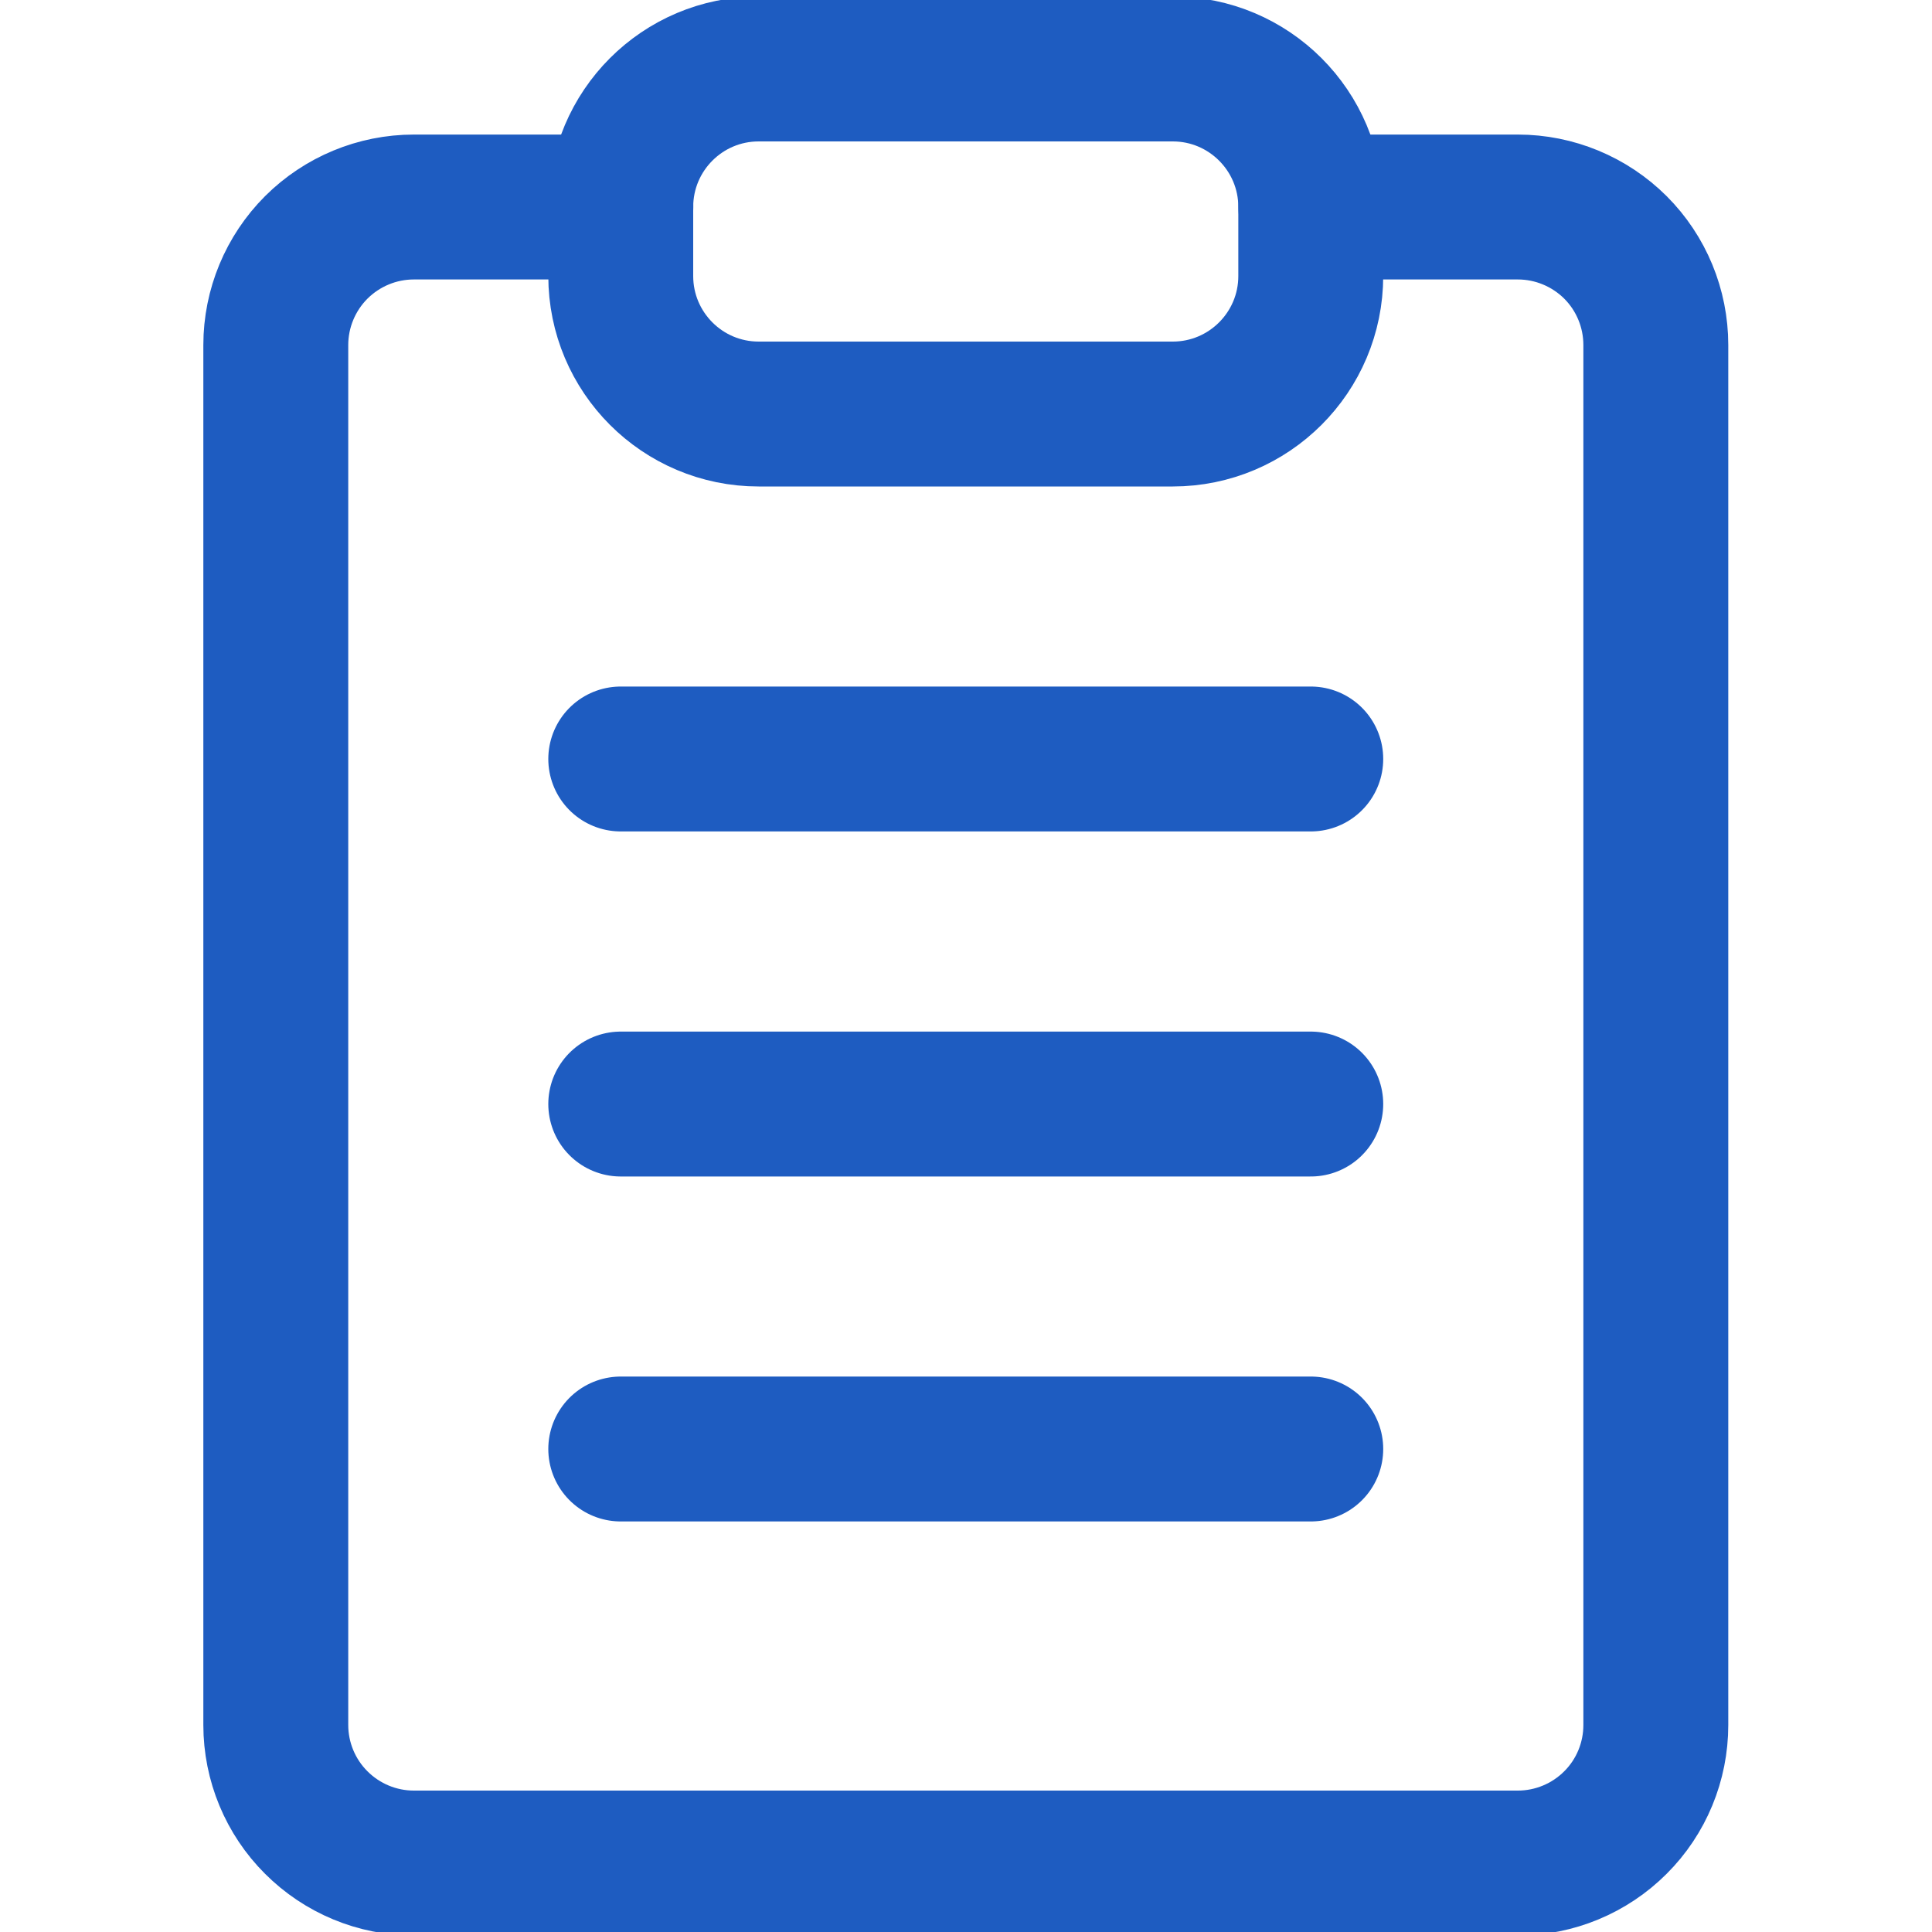 <svg width="20" height="20" viewBox="0 0 20 20" fill="none" xmlns="http://www.w3.org/2000/svg">
<g clip-path="url(#clip0_2798_27456)">
<path d="M13.57 2.143H15.713C16.091 2.143 16.455 2.294 16.723 2.561C16.991 2.829 17.141 3.193 17.141 3.572V17.857C17.141 18.236 16.991 18.6 16.723 18.867C16.455 19.135 16.091 19.286 15.713 19.286H4.284C3.905 19.286 3.542 19.135 3.274 18.867C3.006 18.6 2.855 18.236 2.855 17.857V3.572C2.855 3.193 3.006 2.829 3.274 2.561C3.542 2.294 3.905 2.143 4.284 2.143H6.427" stroke="#1E5CC1" stroke-width="1.5" stroke-linecap="round" stroke-linejoin="round"/>
<path d="M12.14 0.714H7.854C7.065 0.714 6.426 1.354 6.426 2.143V2.857C6.426 3.646 7.065 4.286 7.854 4.286H12.14C12.929 4.286 13.569 3.646 13.569 2.857V2.143C13.569 1.354 12.929 0.714 12.14 0.714Z" stroke="#1E5CC1" stroke-width="1.5" stroke-linecap="round" stroke-linejoin="round"/>
<path d="M6.426 7.857H13.569" stroke="#1E5CC1" stroke-width="1.5" stroke-linecap="round" stroke-linejoin="round"/>
<path d="M6.426 11.429H13.569" stroke="#1E5CC1" stroke-width="1.5" stroke-linecap="round" stroke-linejoin="round"/>
<path d="M6.426 15H13.569" stroke="#1E5CC1" stroke-width="1.5" stroke-linecap="round" stroke-linejoin="round"/>
</g>
<defs>
<clipPath id="clip0_2798_27456">
<rect width="20" height="20" fill="white"/>
</clipPath>
</defs>
</svg>
